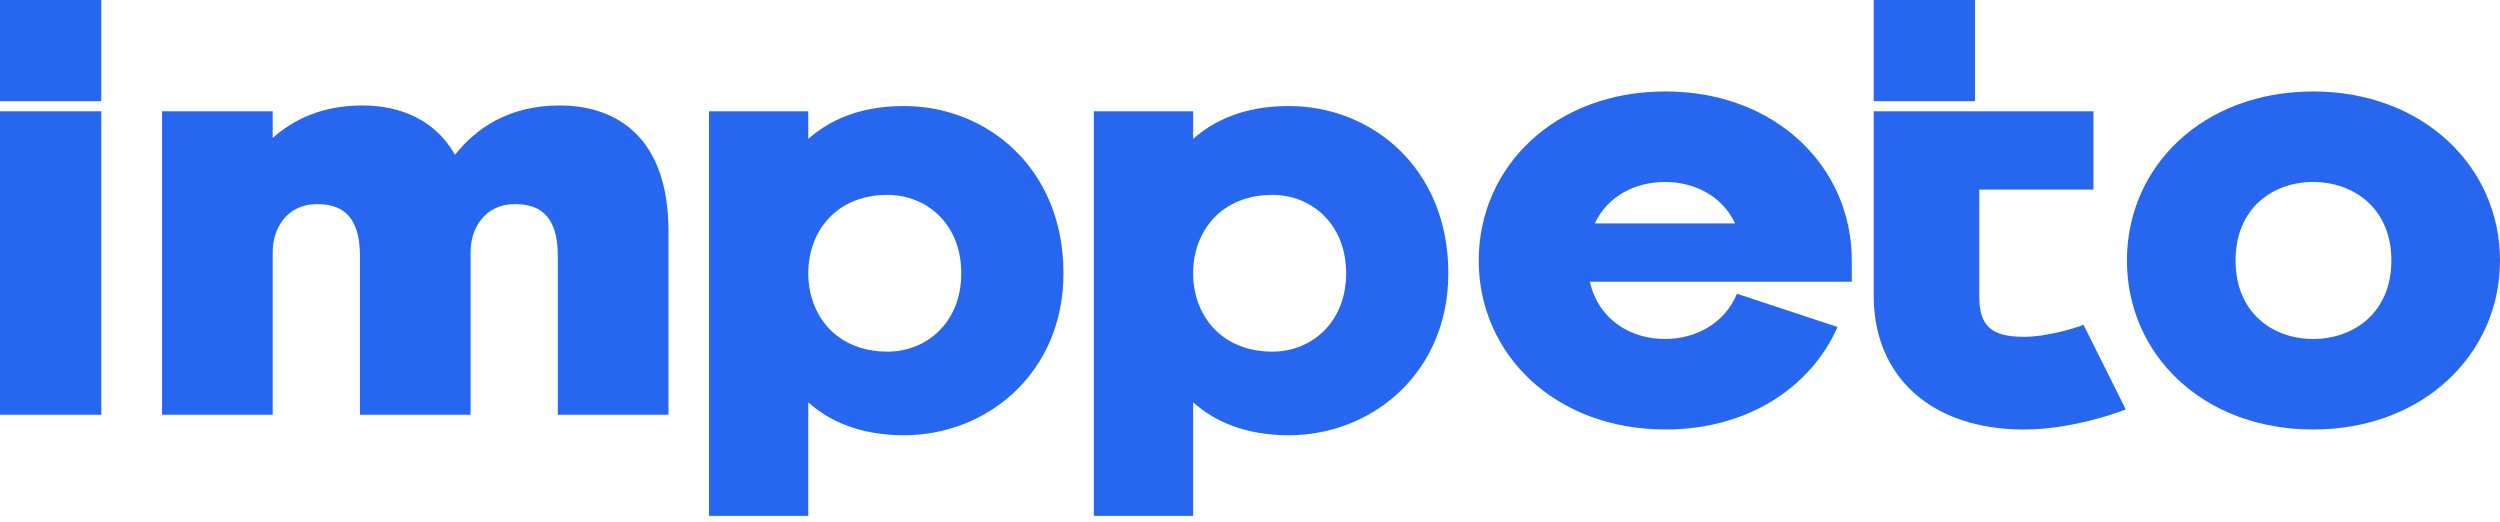 <svg width="230" height="48" viewBox="0 0 230 48" fill="none" xmlns="http://www.w3.org/2000/svg">
<path d="M9.318 9.306H0V0H9.318V9.306Z" fill="#2766EE"/>
<path fill-rule="evenodd" clip-rule="evenodd" d="M153.232 8.415C163.341 8.415 170.365 15.337 170.365 23.964V25.92H146.265C147.064 29.431 150.034 31.187 153.175 31.187C155.973 31.187 158.658 29.782 159.8 27.023L169.052 30.083C166.596 35.651 160.771 39.513 153.232 39.513C143.067 39.513 136.042 32.591 136.042 23.964C136.042 15.337 143.067 8.415 153.175 8.415H153.232ZM159.628 20.553C158.429 17.995 155.859 16.741 153.175 16.741C150.491 16.741 147.921 17.995 146.722 20.553H159.628Z" fill="#2766EE"/>
<path fill-rule="evenodd" clip-rule="evenodd" d="M212.81 39.513C202.644 39.513 195.677 32.591 195.677 23.964C195.677 15.337 202.644 8.415 212.81 8.415C222.918 8.415 230 15.337 230 23.964C230 32.591 222.918 39.513 212.81 39.513ZM220.006 23.964C220.006 19.149 216.522 16.741 212.81 16.741C209.098 16.741 205.671 19.149 205.671 23.964C205.671 28.779 209.098 31.187 212.81 31.187C216.522 31.187 220.006 28.779 220.006 23.964Z" fill="#2766EE"/>
<path fill-rule="evenodd" clip-rule="evenodd" d="M65.226 10.236V47.46H74.36V37.013C76.24 38.696 79.034 40.042 83.171 40.042C90.801 40.042 97.839 34.321 97.839 25.139C97.839 15.476 90.801 9.755 83.171 9.755C79.034 9.755 76.24 11.101 74.36 12.784V10.236H65.226ZM88.437 25.139C88.437 29.754 85.159 32.35 81.667 32.35C76.885 32.35 74.36 28.937 74.36 25.139C74.36 21.341 76.885 17.928 81.667 17.928C85.159 17.928 88.437 20.524 88.437 25.139Z" fill="#2766EE"/>
<path fill-rule="evenodd" clip-rule="evenodd" d="M100.634 47.46V10.236H109.768V12.784C111.648 11.101 114.442 9.755 118.579 9.755C126.209 9.755 133.247 15.476 133.247 25.139C133.247 34.321 126.209 40.042 118.579 40.042C114.442 40.042 111.648 38.696 109.768 37.013V47.46H100.634ZM117.075 32.35C120.567 32.35 123.845 29.754 123.845 25.139C123.845 20.524 120.567 17.928 117.075 17.928C112.293 17.928 109.768 21.341 109.768 25.139C109.768 28.937 112.293 32.35 117.075 32.35Z" fill="#2766EE"/>
<path d="M61.499 21.237C61.499 12.747 56.828 9.703 51.499 9.703C46.768 9.703 43.773 11.839 41.857 14.242C40.061 11.038 36.827 9.703 33.353 9.703C29.64 9.703 27.006 10.985 25.089 12.693V10.237H14.909V38.155H25.089V23.159C25.089 21.076 26.347 18.78 29.161 18.78C31.198 18.78 33.114 19.581 33.114 23.533V38.155H43.294V23.159C43.294 21.076 44.552 18.78 47.367 18.78C49.403 18.78 51.319 19.581 51.319 23.533V38.155H61.499V21.237Z" fill="#2766EE"/>
<path d="M0 10.237V38.155H9.318V10.237H0Z" fill="#2766EE"/>
<path d="M191.685 29.885C191.057 30.136 188.373 30.989 186.203 30.989C183.119 30.989 182.091 29.935 182.091 27.227V17.446H192.599V10.237H172.382V27.227C172.382 34.7 177.75 39.516 186.203 39.516C190.714 39.516 195.112 37.86 195.569 37.66L191.685 29.885Z" fill="#2766EE"/>
<path d="M181.7 9.306H172.382V0H181.7V9.306Z" fill="#2766EE"/>
</svg>
